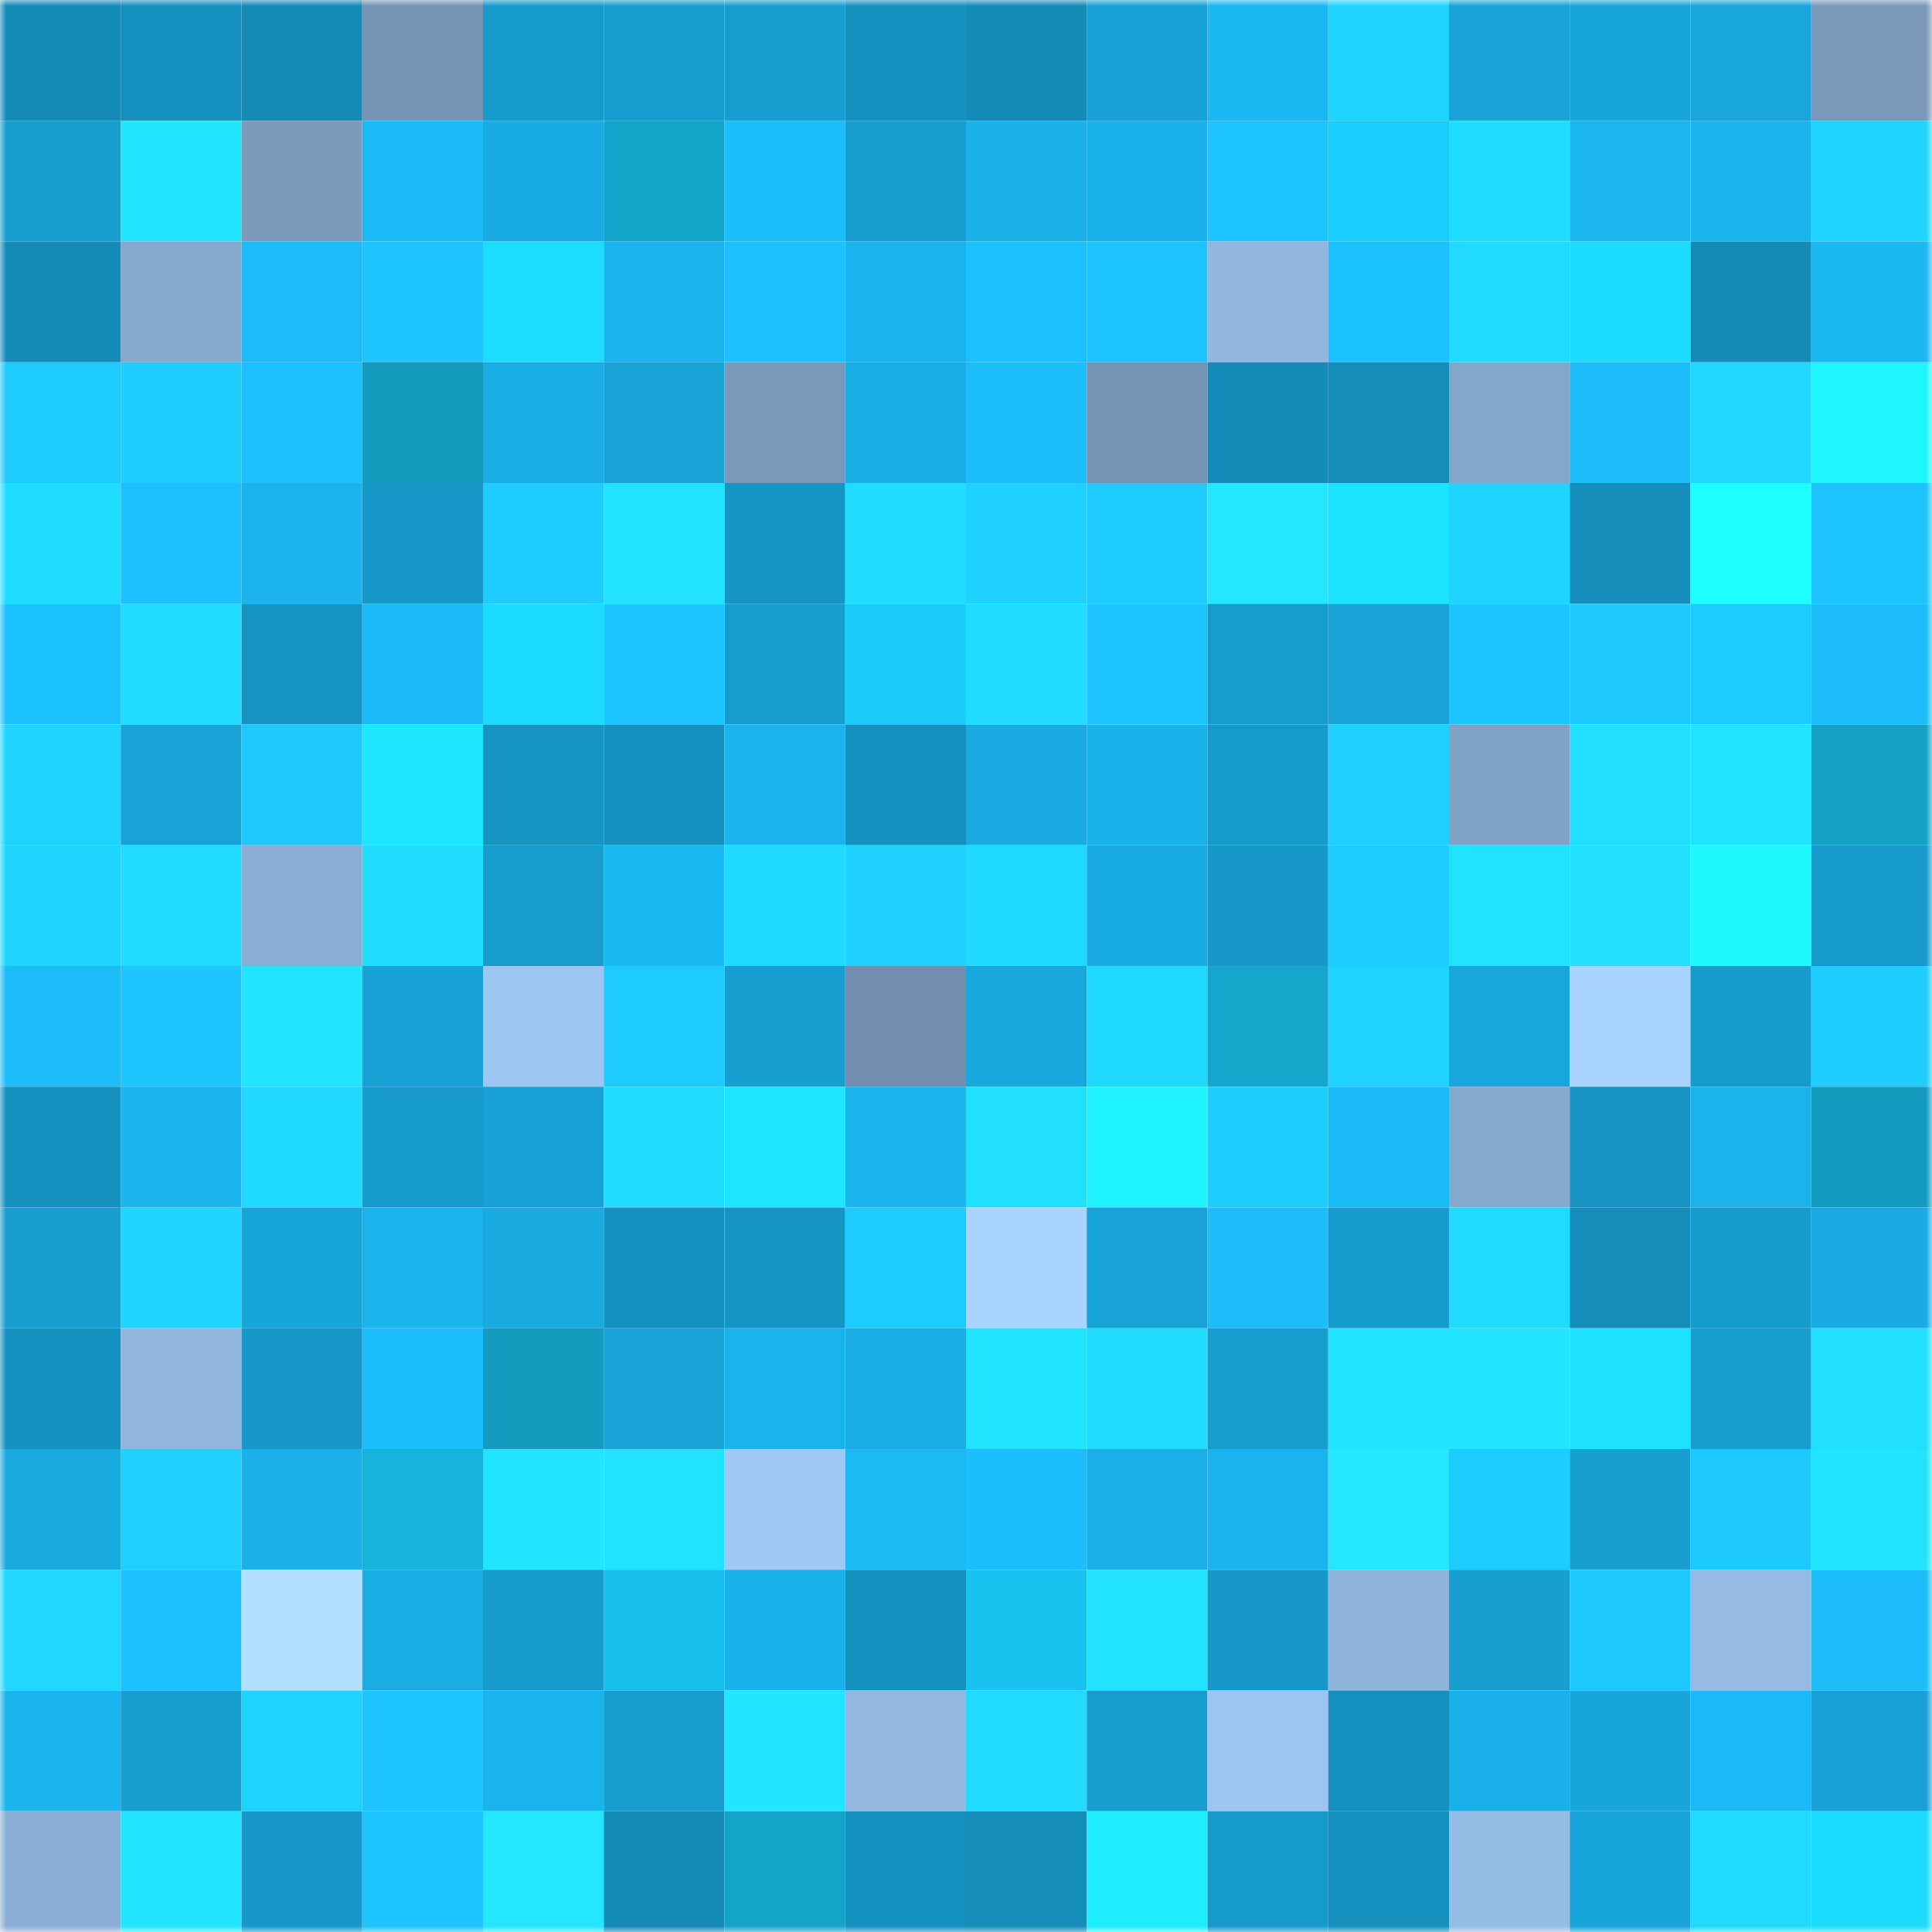 <svg viewBox="0 0 160 160" fill="none" role="img" xmlns="http://www.w3.org/2000/svg" width="240" height="240" name="ens%2Cklhlkh.eth"><mask id="1800257553" mask-type="alpha" maskUnits="userSpaceOnUse" x="0" y="0" width="160" height="160"><rect width="160" height="160" fill="#FFFFFF"></rect></mask><g mask="url(#1800257553)"><rect x="0" y="0" width="10" height="10" fill="#148bb7"></rect><rect x="10" y="0" width="10" height="10" fill="#158fbd"></rect><rect x="20" y="0" width="10" height="10" fill="#148bb7"></rect><rect x="30" y="0" width="10" height="10" fill="#7594b4"></rect><rect x="40" y="0" width="10" height="10" fill="#179bcd"></rect><rect x="50" y="0" width="10" height="10" fill="#179cce"></rect><rect x="60" y="0" width="10" height="10" fill="#179dcf"></rect><rect x="70" y="0" width="10" height="10" fill="#1591c0"></rect><rect x="80" y="0" width="10" height="10" fill="#148bb7"></rect><rect x="90" y="0" width="10" height="10" fill="#17a1d4"></rect><rect x="100" y="0" width="10" height="10" fill="#1bb8f3"></rect><rect x="110" y="0" width="10" height="10" fill="#1fd3ff"></rect><rect x="120" y="0" width="10" height="10" fill="#18a4d8"></rect><rect x="130" y="0" width="10" height="10" fill="#18a5d9"></rect><rect x="140" y="0" width="10" height="10" fill="#18a6db"></rect><rect x="150" y="0" width="10" height="10" fill="#7998ba"></rect><rect x="0" y="10" width="10" height="10" fill="#179ed1"></rect><rect x="10" y="10" width="10" height="10" fill="#22e6ff"></rect><rect x="20" y="10" width="10" height="10" fill="#7b9bbd"></rect><rect x="30" y="10" width="10" height="10" fill="#1bbbf7"></rect><rect x="40" y="10" width="10" height="10" fill="#19ace3"></rect><rect x="50" y="10" width="10" height="10" fill="#14a5ca"></rect><rect x="60" y="10" width="10" height="10" fill="#1cbefa"></rect><rect x="70" y="10" width="10" height="10" fill="#179dcf"></rect><rect x="80" y="10" width="10" height="10" fill="#1ab1e9"></rect><rect x="90" y="10" width="10" height="10" fill="#1ab2eb"></rect><rect x="100" y="10" width="10" height="10" fill="#1cc3ff"></rect><rect x="110" y="10" width="10" height="10" fill="#19cefc"></rect><rect x="120" y="10" width="10" height="10" fill="#20deff"></rect><rect x="130" y="10" width="10" height="10" fill="#1bb6f0"></rect><rect x="140" y="10" width="10" height="10" fill="#1ab4ed"></rect><rect x="150" y="10" width="10" height="10" fill="#1fd4ff"></rect><rect x="0" y="20" width="10" height="10" fill="#148bb8"></rect><rect x="10" y="20" width="10" height="10" fill="#85a8cd"></rect><rect x="20" y="20" width="10" height="10" fill="#1bbcf8"></rect><rect x="30" y="20" width="10" height="10" fill="#1dc4ff"></rect><rect x="40" y="20" width="10" height="10" fill="#1bddff"></rect><rect x="50" y="20" width="10" height="10" fill="#1ab3ed"></rect><rect x="60" y="20" width="10" height="10" fill="#1cc0fd"></rect><rect x="70" y="20" width="10" height="10" fill="#1ab4ee"></rect><rect x="80" y="20" width="10" height="10" fill="#1cc0fd"></rect><rect x="90" y="20" width="10" height="10" fill="#1dc3ff"></rect><rect x="100" y="20" width="10" height="10" fill="#91b6df"></rect><rect x="110" y="20" width="10" height="10" fill="#1cc1ff"></rect><rect x="120" y="20" width="10" height="10" fill="#20dbff"></rect><rect x="130" y="20" width="10" height="10" fill="#1bdbff"></rect><rect x="140" y="20" width="10" height="10" fill="#148bb7"></rect><rect x="150" y="20" width="10" height="10" fill="#1bb7f1"></rect><rect x="0" y="30" width="10" height="10" fill="#1ecbff"></rect><rect x="10" y="30" width="10" height="10" fill="#1eccff"></rect><rect x="20" y="30" width="10" height="10" fill="#1cc0fe"></rect><rect x="30" y="30" width="10" height="10" fill="#139bbe"></rect><rect x="40" y="30" width="10" height="10" fill="#19ade4"></rect><rect x="50" y="30" width="10" height="10" fill="#18a2d6"></rect><rect x="60" y="30" width="10" height="10" fill="#7a99bb"></rect><rect x="70" y="30" width="10" height="10" fill="#19aee6"></rect><rect x="80" y="30" width="10" height="10" fill="#1cbffc"></rect><rect x="90" y="30" width="10" height="10" fill="#7593b3"></rect><rect x="100" y="30" width="10" height="10" fill="#148cb9"></rect><rect x="110" y="30" width="10" height="10" fill="#158dba"></rect><rect x="120" y="30" width="10" height="10" fill="#84a7cc"></rect><rect x="130" y="30" width="10" height="10" fill="#1bbcf8"></rect><rect x="140" y="30" width="10" height="10" fill="#20d8ff"></rect><rect x="150" y="30" width="10" height="10" fill="#1ef5ff"></rect><rect x="0" y="40" width="10" height="10" fill="#20dcff"></rect><rect x="10" y="40" width="10" height="10" fill="#1cc0fe"></rect><rect x="20" y="40" width="10" height="10" fill="#1ab3ed"></rect><rect x="30" y="40" width="10" height="10" fill="#1699c9"></rect><rect x="40" y="40" width="10" height="10" fill="#1eccff"></rect><rect x="50" y="40" width="10" height="10" fill="#21e2ff"></rect><rect x="60" y="40" width="10" height="10" fill="#1695c5"></rect><rect x="70" y="40" width="10" height="10" fill="#20ddff"></rect><rect x="80" y="40" width="10" height="10" fill="#1ed1ff"></rect><rect x="90" y="40" width="10" height="10" fill="#1eccff"></rect><rect x="100" y="40" width="10" height="10" fill="#22e7ff"></rect><rect x="110" y="40" width="10" height="10" fill="#1ce4ff"></rect><rect x="120" y="40" width="10" height="10" fill="#1fd3ff"></rect><rect x="130" y="40" width="10" height="10" fill="#158ebb"></rect><rect x="140" y="40" width="10" height="10" fill="#1ffeff"></rect><rect x="150" y="40" width="10" height="10" fill="#1cc3ff"></rect><rect x="0" y="50" width="10" height="10" fill="#1cc2ff"></rect><rect x="10" y="50" width="10" height="10" fill="#20dbff"></rect><rect x="20" y="50" width="10" height="10" fill="#1593c2"></rect><rect x="30" y="50" width="10" height="10" fill="#1bbbf7"></rect><rect x="40" y="50" width="10" height="10" fill="#1bdcff"></rect><rect x="50" y="50" width="10" height="10" fill="#1dc5ff"></rect><rect x="60" y="50" width="10" height="10" fill="#179cce"></rect><rect x="70" y="50" width="10" height="10" fill="#19ccfa"></rect><rect x="80" y="50" width="10" height="10" fill="#20dcff"></rect><rect x="90" y="50" width="10" height="10" fill="#1dc3ff"></rect><rect x="100" y="50" width="10" height="10" fill="#179ccd"></rect><rect x="110" y="50" width="10" height="10" fill="#18a4d8"></rect><rect x="120" y="50" width="10" height="10" fill="#1dc4ff"></rect><rect x="130" y="50" width="10" height="10" fill="#1dc8ff"></rect><rect x="140" y="50" width="10" height="10" fill="#1ecbff"></rect><rect x="150" y="50" width="10" height="10" fill="#1cbdf9"></rect><rect x="0" y="60" width="10" height="10" fill="#1fd3ff"></rect><rect x="10" y="60" width="10" height="10" fill="#18a3d8"></rect><rect x="20" y="60" width="10" height="10" fill="#1dc8ff"></rect><rect x="30" y="60" width="10" height="10" fill="#1ce7ff"></rect><rect x="40" y="60" width="10" height="10" fill="#1695c4"></rect><rect x="50" y="60" width="10" height="10" fill="#1591bf"></rect><rect x="60" y="60" width="10" height="10" fill="#1ab5ef"></rect><rect x="70" y="60" width="10" height="10" fill="#1591c0"></rect><rect x="80" y="60" width="10" height="10" fill="#19abe2"></rect><rect x="90" y="60" width="10" height="10" fill="#1ab2eb"></rect><rect x="100" y="60" width="10" height="10" fill="#169acb"></rect><rect x="110" y="60" width="10" height="10" fill="#1ed0ff"></rect><rect x="120" y="60" width="10" height="10" fill="#80a2c5"></rect><rect x="130" y="60" width="10" height="10" fill="#21dfff"></rect><rect x="140" y="60" width="10" height="10" fill="#21e2ff"></rect><rect x="150" y="60" width="10" height="10" fill="#14a3c7"></rect><rect x="0" y="70" width="10" height="10" fill="#1fd5ff"></rect><rect x="10" y="70" width="10" height="10" fill="#20dbff"></rect><rect x="20" y="70" width="10" height="10" fill="#8aadd3"></rect><rect x="30" y="70" width="10" height="10" fill="#20deff"></rect><rect x="40" y="70" width="10" height="10" fill="#179ccd"></rect><rect x="50" y="70" width="10" height="10" fill="#1bb9f4"></rect><rect x="60" y="70" width="10" height="10" fill="#20d9ff"></rect><rect x="70" y="70" width="10" height="10" fill="#1fd1ff"></rect><rect x="80" y="70" width="10" height="10" fill="#20d9ff"></rect><rect x="90" y="70" width="10" height="10" fill="#19ace3"></rect><rect x="100" y="70" width="10" height="10" fill="#1698c9"></rect><rect x="110" y="70" width="10" height="10" fill="#1ecdff"></rect><rect x="120" y="70" width="10" height="10" fill="#21e3ff"></rect><rect x="130" y="70" width="10" height="10" fill="#21dfff"></rect><rect x="140" y="70" width="10" height="10" fill="#1ff8ff"></rect><rect x="150" y="70" width="10" height="10" fill="#169acb"></rect><rect x="0" y="80" width="10" height="10" fill="#1bbcf8"></rect><rect x="10" y="80" width="10" height="10" fill="#1dc6ff"></rect><rect x="20" y="80" width="10" height="10" fill="#21e4ff"></rect><rect x="30" y="80" width="10" height="10" fill="#18a1d5"></rect><rect x="40" y="80" width="10" height="10" fill="#9ec6f2"></rect><rect x="50" y="80" width="10" height="10" fill="#1ecbff"></rect><rect x="60" y="80" width="10" height="10" fill="#179dcf"></rect><rect x="70" y="80" width="10" height="10" fill="#728faf"></rect><rect x="80" y="80" width="10" height="10" fill="#19a8de"></rect><rect x="90" y="80" width="10" height="10" fill="#1fd8ff"></rect><rect x="100" y="80" width="10" height="10" fill="#14a6cb"></rect><rect x="110" y="80" width="10" height="10" fill="#1fd3ff"></rect><rect x="120" y="80" width="10" height="10" fill="#18a7dd"></rect><rect x="130" y="80" width="10" height="10" fill="#a8d3ff"></rect><rect x="140" y="80" width="10" height="10" fill="#179bcd"></rect><rect x="150" y="80" width="10" height="10" fill="#1eceff"></rect><rect x="0" y="90" width="10" height="10" fill="#1591bf"></rect><rect x="10" y="90" width="10" height="10" fill="#1ab5ee"></rect><rect x="20" y="90" width="10" height="10" fill="#20d9ff"></rect><rect x="30" y="90" width="10" height="10" fill="#179bcd"></rect><rect x="40" y="90" width="10" height="10" fill="#17a1d4"></rect><rect x="50" y="90" width="10" height="10" fill="#20dcff"></rect><rect x="60" y="90" width="10" height="10" fill="#1ce6ff"></rect><rect x="70" y="90" width="10" height="10" fill="#1ab4ee"></rect><rect x="80" y="90" width="10" height="10" fill="#21e0ff"></rect><rect x="90" y="90" width="10" height="10" fill="#1ef3ff"></rect><rect x="100" y="90" width="10" height="10" fill="#1eceff"></rect><rect x="110" y="90" width="10" height="10" fill="#1bbbf7"></rect><rect x="120" y="90" width="10" height="10" fill="#86a9ce"></rect><rect x="130" y="90" width="10" height="10" fill="#1693c2"></rect><rect x="140" y="90" width="10" height="10" fill="#1ab3ec"></rect><rect x="150" y="90" width="10" height="10" fill="#139cc0"></rect><rect x="0" y="100" width="10" height="10" fill="#179dcf"></rect><rect x="10" y="100" width="10" height="10" fill="#1fd5ff"></rect><rect x="20" y="100" width="10" height="10" fill="#18a5da"></rect><rect x="30" y="100" width="10" height="10" fill="#1ab3ec"></rect><rect x="40" y="100" width="10" height="10" fill="#19aae0"></rect><rect x="50" y="100" width="10" height="10" fill="#1591bf"></rect><rect x="60" y="100" width="10" height="10" fill="#1694c3"></rect><rect x="70" y="100" width="10" height="10" fill="#1ecbff"></rect><rect x="80" y="100" width="10" height="10" fill="#a8d4ff"></rect><rect x="90" y="100" width="10" height="10" fill="#18a3d8"></rect><rect x="100" y="100" width="10" height="10" fill="#1cbdf9"></rect><rect x="110" y="100" width="10" height="10" fill="#179bcd"></rect><rect x="120" y="100" width="10" height="10" fill="#20dbff"></rect><rect x="130" y="100" width="10" height="10" fill="#158ebb"></rect><rect x="140" y="100" width="10" height="10" fill="#179acc"></rect><rect x="150" y="100" width="10" height="10" fill="#19abe2"></rect><rect x="0" y="110" width="10" height="10" fill="#1592c1"></rect><rect x="10" y="110" width="10" height="10" fill="#91b7df"></rect><rect x="20" y="110" width="10" height="10" fill="#1698c9"></rect><rect x="30" y="110" width="10" height="10" fill="#1cbefb"></rect><rect x="40" y="110" width="10" height="10" fill="#139abd"></rect><rect x="50" y="110" width="10" height="10" fill="#18a2d6"></rect><rect x="60" y="110" width="10" height="10" fill="#1ab4ed"></rect><rect x="70" y="110" width="10" height="10" fill="#19aee6"></rect><rect x="80" y="110" width="10" height="10" fill="#21e5ff"></rect><rect x="90" y="110" width="10" height="10" fill="#20ddff"></rect><rect x="100" y="110" width="10" height="10" fill="#179dcf"></rect><rect x="110" y="110" width="10" height="10" fill="#21e4ff"></rect><rect x="120" y="110" width="10" height="10" fill="#22e6ff"></rect><rect x="130" y="110" width="10" height="10" fill="#1ce1ff"></rect><rect x="140" y="110" width="10" height="10" fill="#179dce"></rect><rect x="150" y="110" width="10" height="10" fill="#21e0ff"></rect><rect x="0" y="120" width="10" height="10" fill="#19aae0"></rect><rect x="10" y="120" width="10" height="10" fill="#1ecfff"></rect><rect x="20" y="120" width="10" height="10" fill="#1ab0e8"></rect><rect x="30" y="120" width="10" height="10" fill="#16b4dd"></rect><rect x="40" y="120" width="10" height="10" fill="#21e4ff"></rect><rect x="50" y="120" width="10" height="10" fill="#21e2ff"></rect><rect x="60" y="120" width="10" height="10" fill="#9fc8f4"></rect><rect x="70" y="120" width="10" height="10" fill="#1bbaf5"></rect><rect x="80" y="120" width="10" height="10" fill="#1cbffc"></rect><rect x="90" y="120" width="10" height="10" fill="#1aafe7"></rect><rect x="100" y="120" width="10" height="10" fill="#1ab5ee"></rect><rect x="110" y="120" width="10" height="10" fill="#22e7ff"></rect><rect x="120" y="120" width="10" height="10" fill="#1ecdff"></rect><rect x="130" y="120" width="10" height="10" fill="#179fd2"></rect><rect x="140" y="120" width="10" height="10" fill="#1dc8ff"></rect><rect x="150" y="120" width="10" height="10" fill="#21e5ff"></rect><rect x="0" y="130" width="10" height="10" fill="#1fd7ff"></rect><rect x="10" y="130" width="10" height="10" fill="#1cc0fe"></rect><rect x="20" y="130" width="10" height="10" fill="#b1dfff"></rect><rect x="30" y="130" width="10" height="10" fill="#19ade4"></rect><rect x="40" y="130" width="10" height="10" fill="#179bcc"></rect><rect x="50" y="130" width="10" height="10" fill="#17beea"></rect><rect x="60" y="130" width="10" height="10" fill="#1ab2ea"></rect><rect x="70" y="130" width="10" height="10" fill="#1591c0"></rect><rect x="80" y="130" width="10" height="10" fill="#18c3ef"></rect><rect x="90" y="130" width="10" height="10" fill="#21e3ff"></rect><rect x="100" y="130" width="10" height="10" fill="#1699ca"></rect><rect x="110" y="130" width="10" height="10" fill="#8fb5dc"></rect><rect x="120" y="130" width="10" height="10" fill="#179ed0"></rect><rect x="130" y="130" width="10" height="10" fill="#1dc8ff"></rect><rect x="140" y="130" width="10" height="10" fill="#95bbe5"></rect><rect x="150" y="130" width="10" height="10" fill="#1cbdf9"></rect><rect x="0" y="140" width="10" height="10" fill="#1ab4ee"></rect><rect x="10" y="140" width="10" height="10" fill="#179ed0"></rect><rect x="20" y="140" width="10" height="10" fill="#1fd3ff"></rect><rect x="30" y="140" width="10" height="10" fill="#1dc4ff"></rect><rect x="40" y="140" width="10" height="10" fill="#1ab4ed"></rect><rect x="50" y="140" width="10" height="10" fill="#179cce"></rect><rect x="60" y="140" width="10" height="10" fill="#22e6ff"></rect><rect x="70" y="140" width="10" height="10" fill="#93b9e2"></rect><rect x="80" y="140" width="10" height="10" fill="#20daff"></rect><rect x="90" y="140" width="10" height="10" fill="#179ed0"></rect><rect x="100" y="140" width="10" height="10" fill="#9dc5f1"></rect><rect x="110" y="140" width="10" height="10" fill="#1590be"></rect><rect x="120" y="140" width="10" height="10" fill="#1ab1ea"></rect><rect x="130" y="140" width="10" height="10" fill="#18a5d9"></rect><rect x="140" y="140" width="10" height="10" fill="#1bbaf6"></rect><rect x="150" y="140" width="10" height="10" fill="#17a0d3"></rect><rect x="0" y="150" width="10" height="10" fill="#8bafd6"></rect><rect x="10" y="150" width="10" height="10" fill="#22e6ff"></rect><rect x="20" y="150" width="10" height="10" fill="#1699ca"></rect><rect x="30" y="150" width="10" height="10" fill="#1dc4ff"></rect><rect x="40" y="150" width="10" height="10" fill="#22e7ff"></rect><rect x="50" y="150" width="10" height="10" fill="#148bb7"></rect><rect x="60" y="150" width="10" height="10" fill="#14a4c9"></rect><rect x="70" y="150" width="10" height="10" fill="#1591c0"></rect><rect x="80" y="150" width="10" height="10" fill="#158ebb"></rect><rect x="90" y="150" width="10" height="10" fill="#1dedff"></rect><rect x="100" y="150" width="10" height="10" fill="#169acb"></rect><rect x="110" y="150" width="10" height="10" fill="#1590be"></rect><rect x="120" y="150" width="10" height="10" fill="#95bce5"></rect><rect x="130" y="150" width="10" height="10" fill="#18a5d9"></rect><rect x="140" y="150" width="10" height="10" fill="#20daff"></rect><rect x="150" y="150" width="10" height="10" fill="#1bdcff"></rect></g></svg>